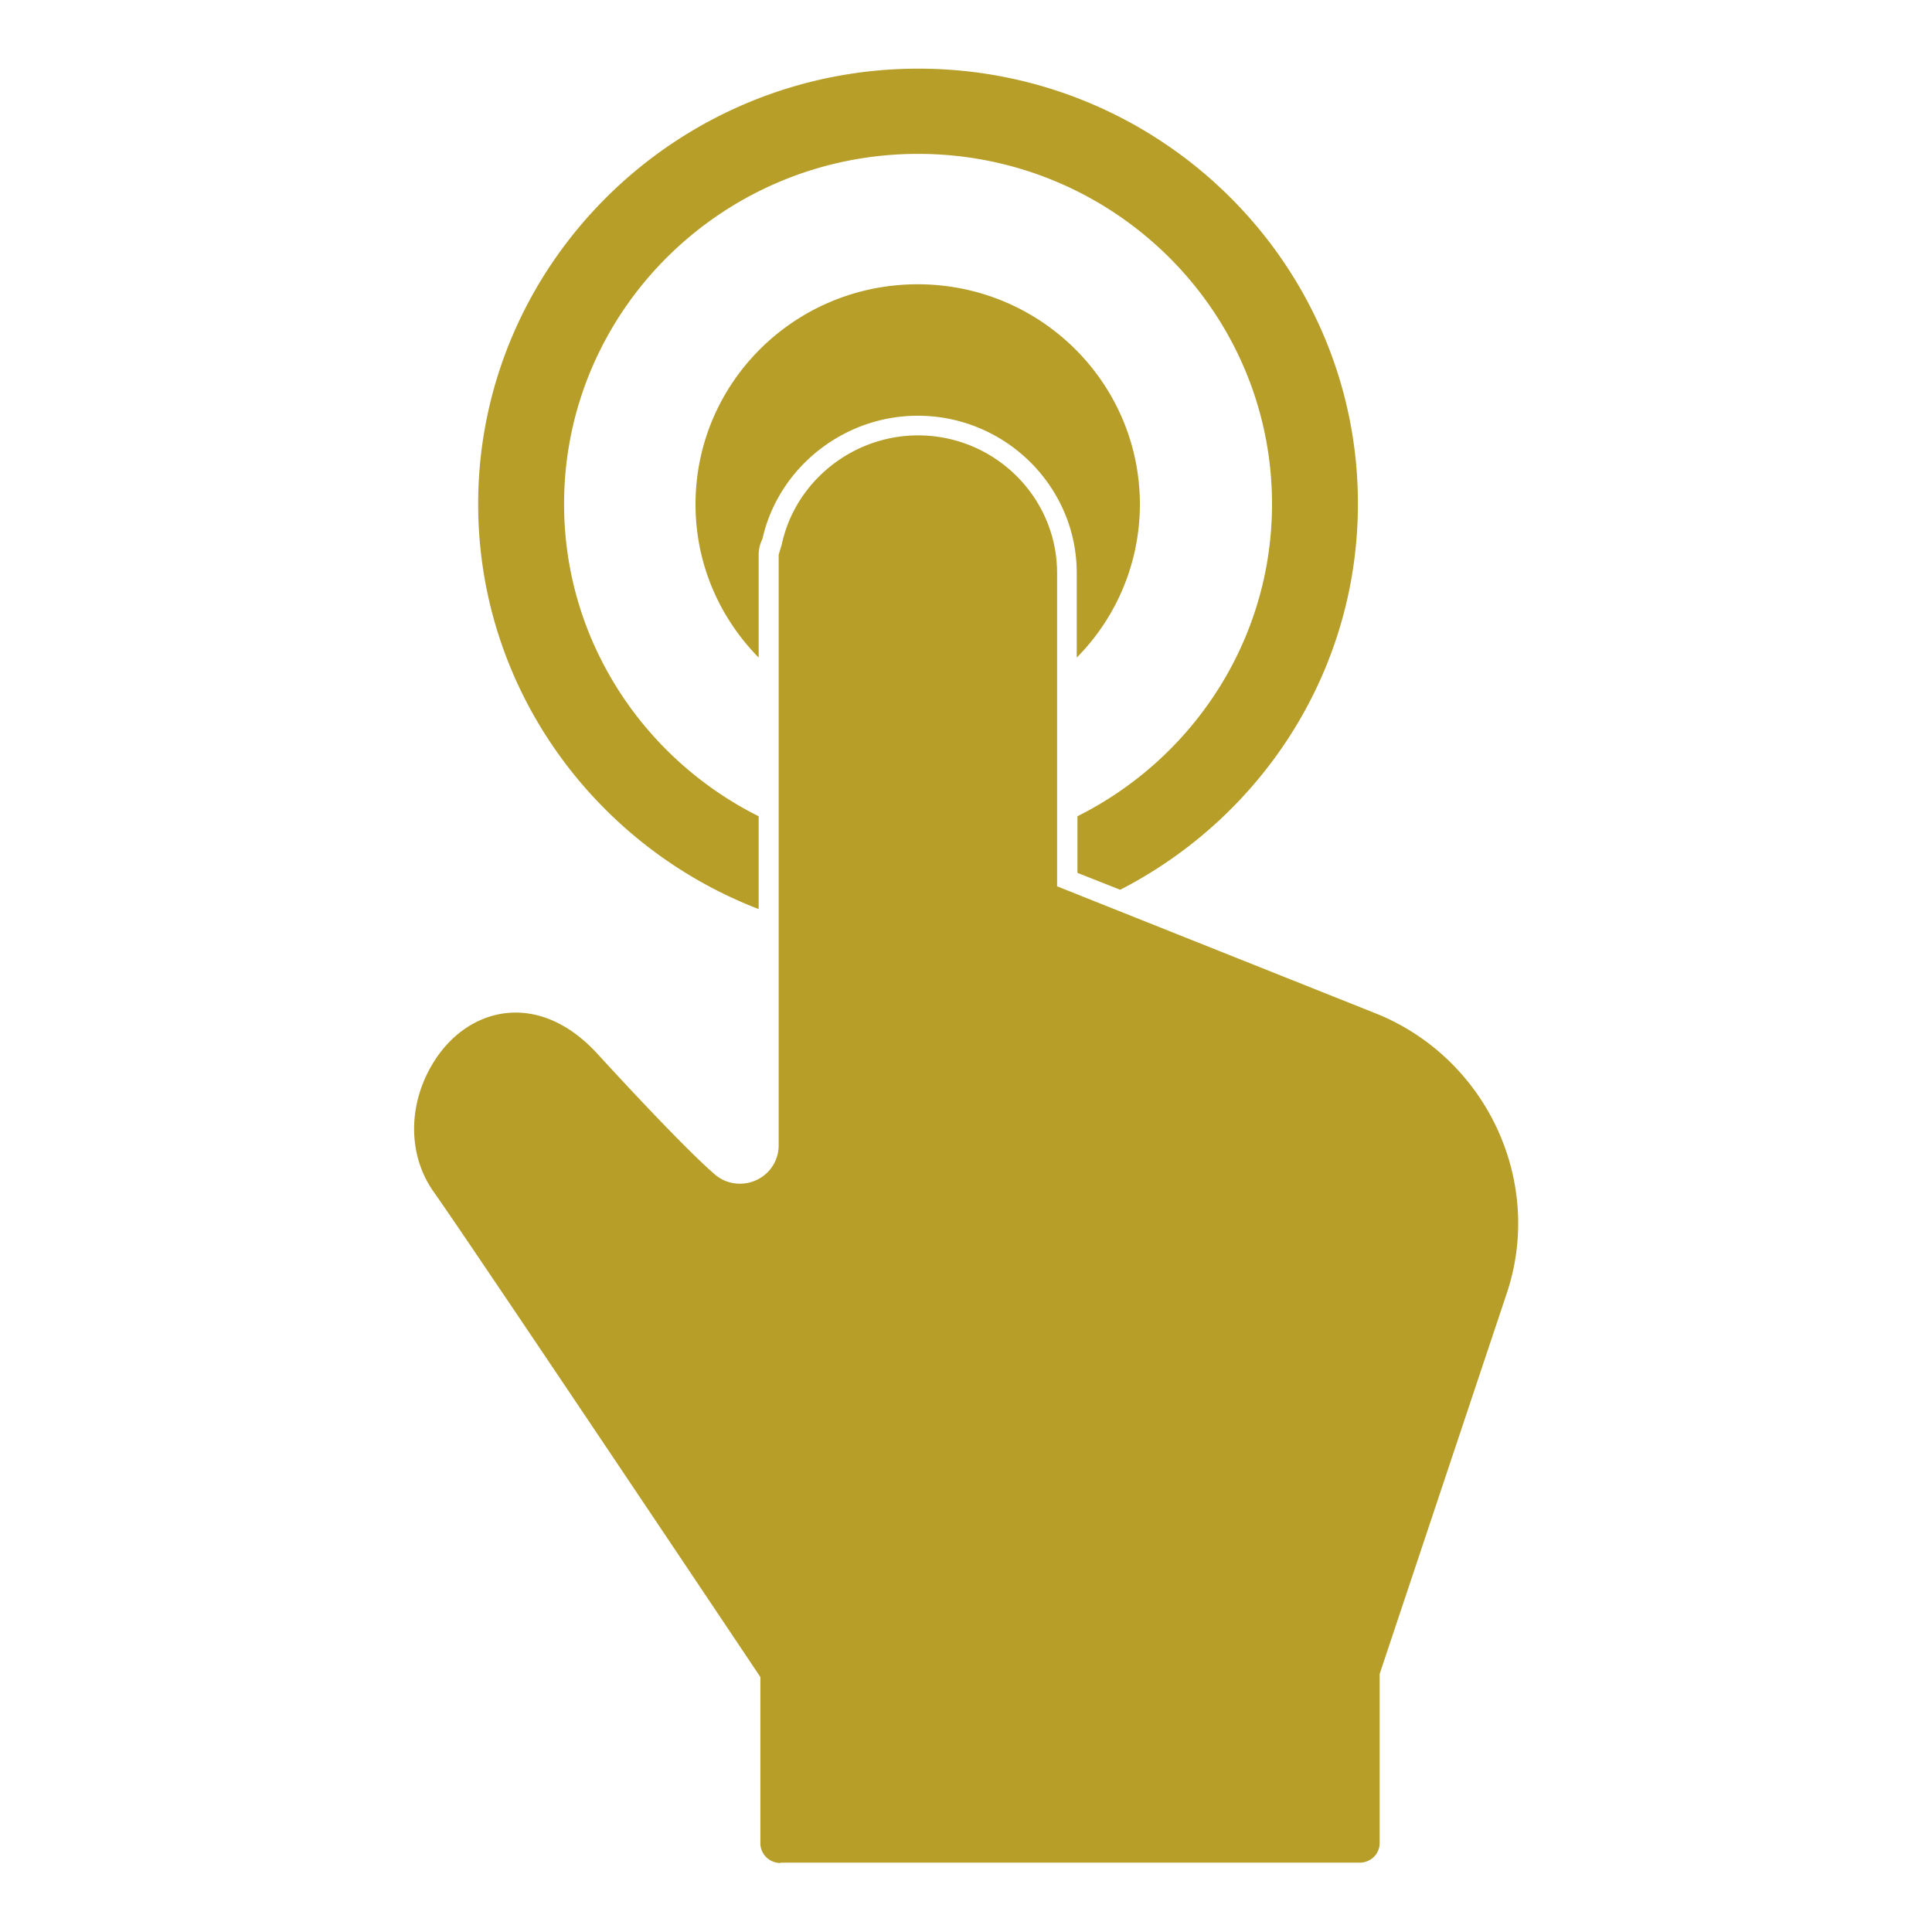 <svg data-name="レイヤー 2" xmlns="http://www.w3.org/2000/svg" viewBox="0 0 56 56"><g data-name="PC"><path d="M22.62 54c-.32 0-.58-.26-.58-.57v-4.82c-.95-1.42-8.63-12.89-9.46-14.05-.71-.99-.77-2.35-.15-3.53.55-1.05 1.49-1.68 2.52-1.68.58 0 1.47.21 2.38 1.21 2.56 2.79 3.29 3.39 3.32 3.42.24.23.51.33.8.33.15 0 .3-.03.44-.09.41-.17.68-.57.68-1.02V16.08l.09-.3c.39-1.82 2.05-3.16 3.95-3.16 2.22 0 4.03 1.79 4.03 3.99v9.08l9.35 3.73c3.16 1.34 4.77 4.9 3.67 8.11l-3.67 10.99v4.9c0 .32-.26.57-.58.57H22.62Zm-.63-37.92c0-.16.04-.32.11-.46.46-2.06 2.35-3.57 4.5-3.57 2.54 0 4.61 2.05 4.61 4.56v2.45a6.31 6.31 0 0 0 1.83-4.44c0-3.52-2.88-6.38-6.44-6.38s-6.44 2.85-6.44 6.38c0 1.73.7 3.29 1.83 4.44v-2.97Zm0 10.27v-2.69c-3.34-1.67-5.64-5.1-5.64-9.05 0-5.6 4.6-10.15 10.26-10.15s10.26 4.55 10.26 10.15c0 3.95-2.3 7.38-5.64 9.05v1.64l1.24.49c4.09-2.1 6.89-6.32 6.89-11.19 0-6.95-5.71-12.61-12.74-12.61S13.86 7.66 13.86 14.61c0 5.34 3.38 9.91 8.13 11.74Z" fill="#b69e29"/><path data-name="&amp;lt;スライス&amp;gt;" fill="none" d="M0 0h56v56H0z"/></g></svg>